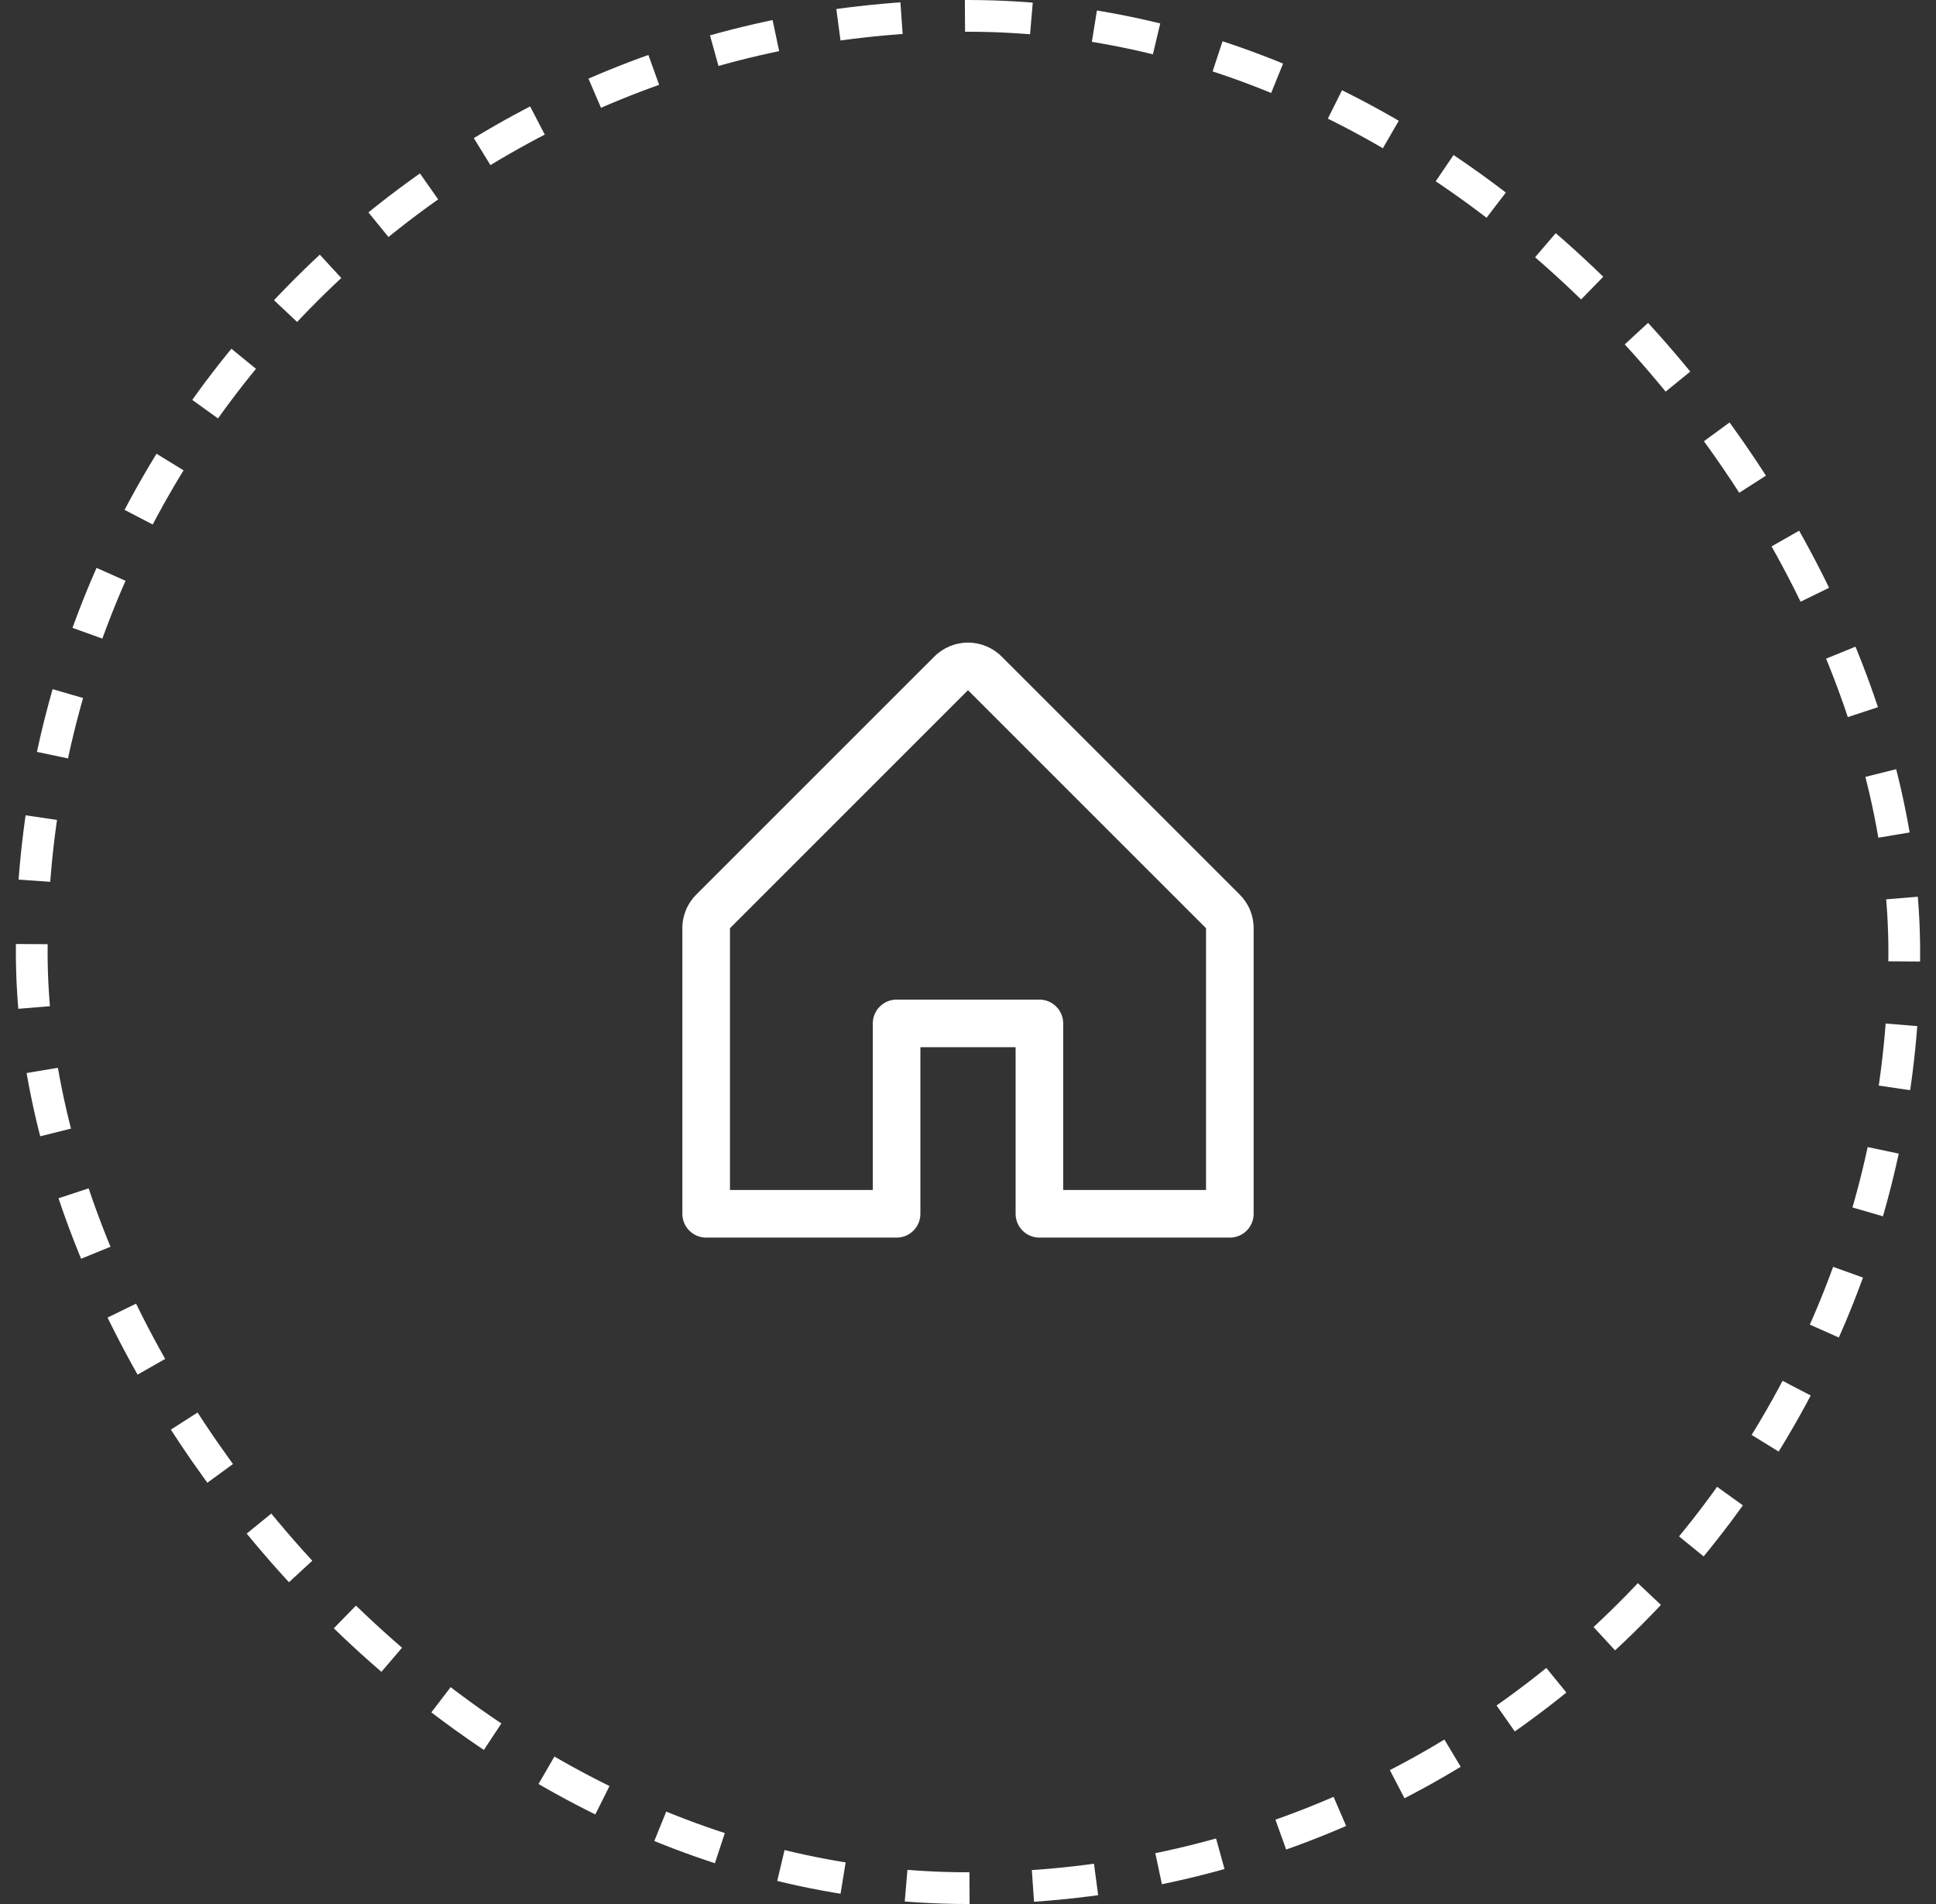 <svg width="61" height="60" viewBox="0 0 61 60" fill="none" xmlns="http://www.w3.org/2000/svg">
<rect x="0" y="0" width="61" height="60" fill="#333333" stroke="none"/>
<rect x="1" y="0.5" width="59" height="59" rx="29.5" stroke="white" stroke-dasharray="2 2"/>
<path d="M39.06 28.189L31.56 20.689C31.279 20.408 30.898 20.25 30.5 20.25C30.102 20.25 29.721 20.408 29.44 20.689L21.94 28.189C21.8 28.328 21.689 28.493 21.613 28.675C21.538 28.858 21.499 29.053 21.5 29.25V38.25C21.5 38.449 21.579 38.64 21.72 38.781C21.86 38.921 22.051 39 22.25 39H28.25C28.449 39 28.64 38.921 28.78 38.781C28.921 38.64 29 38.449 29 38.25V33H32V38.25C32 38.449 32.079 38.64 32.22 38.781C32.36 38.921 32.551 39 32.75 39H38.75C38.949 39 39.14 38.921 39.28 38.781C39.421 38.64 39.5 38.449 39.5 38.25V29.25C39.501 29.053 39.462 28.858 39.387 28.675C39.311 28.493 39.2 28.328 39.06 28.189ZM38 37.5H33.5V32.25C33.5 32.051 33.421 31.861 33.28 31.72C33.14 31.579 32.949 31.5 32.75 31.5H28.25C28.051 31.5 27.86 31.579 27.72 31.72C27.579 31.861 27.5 32.051 27.5 32.25V37.5H23V29.25L30.5 21.75L38 29.25V37.5Z" fill="white"/>
</svg>
